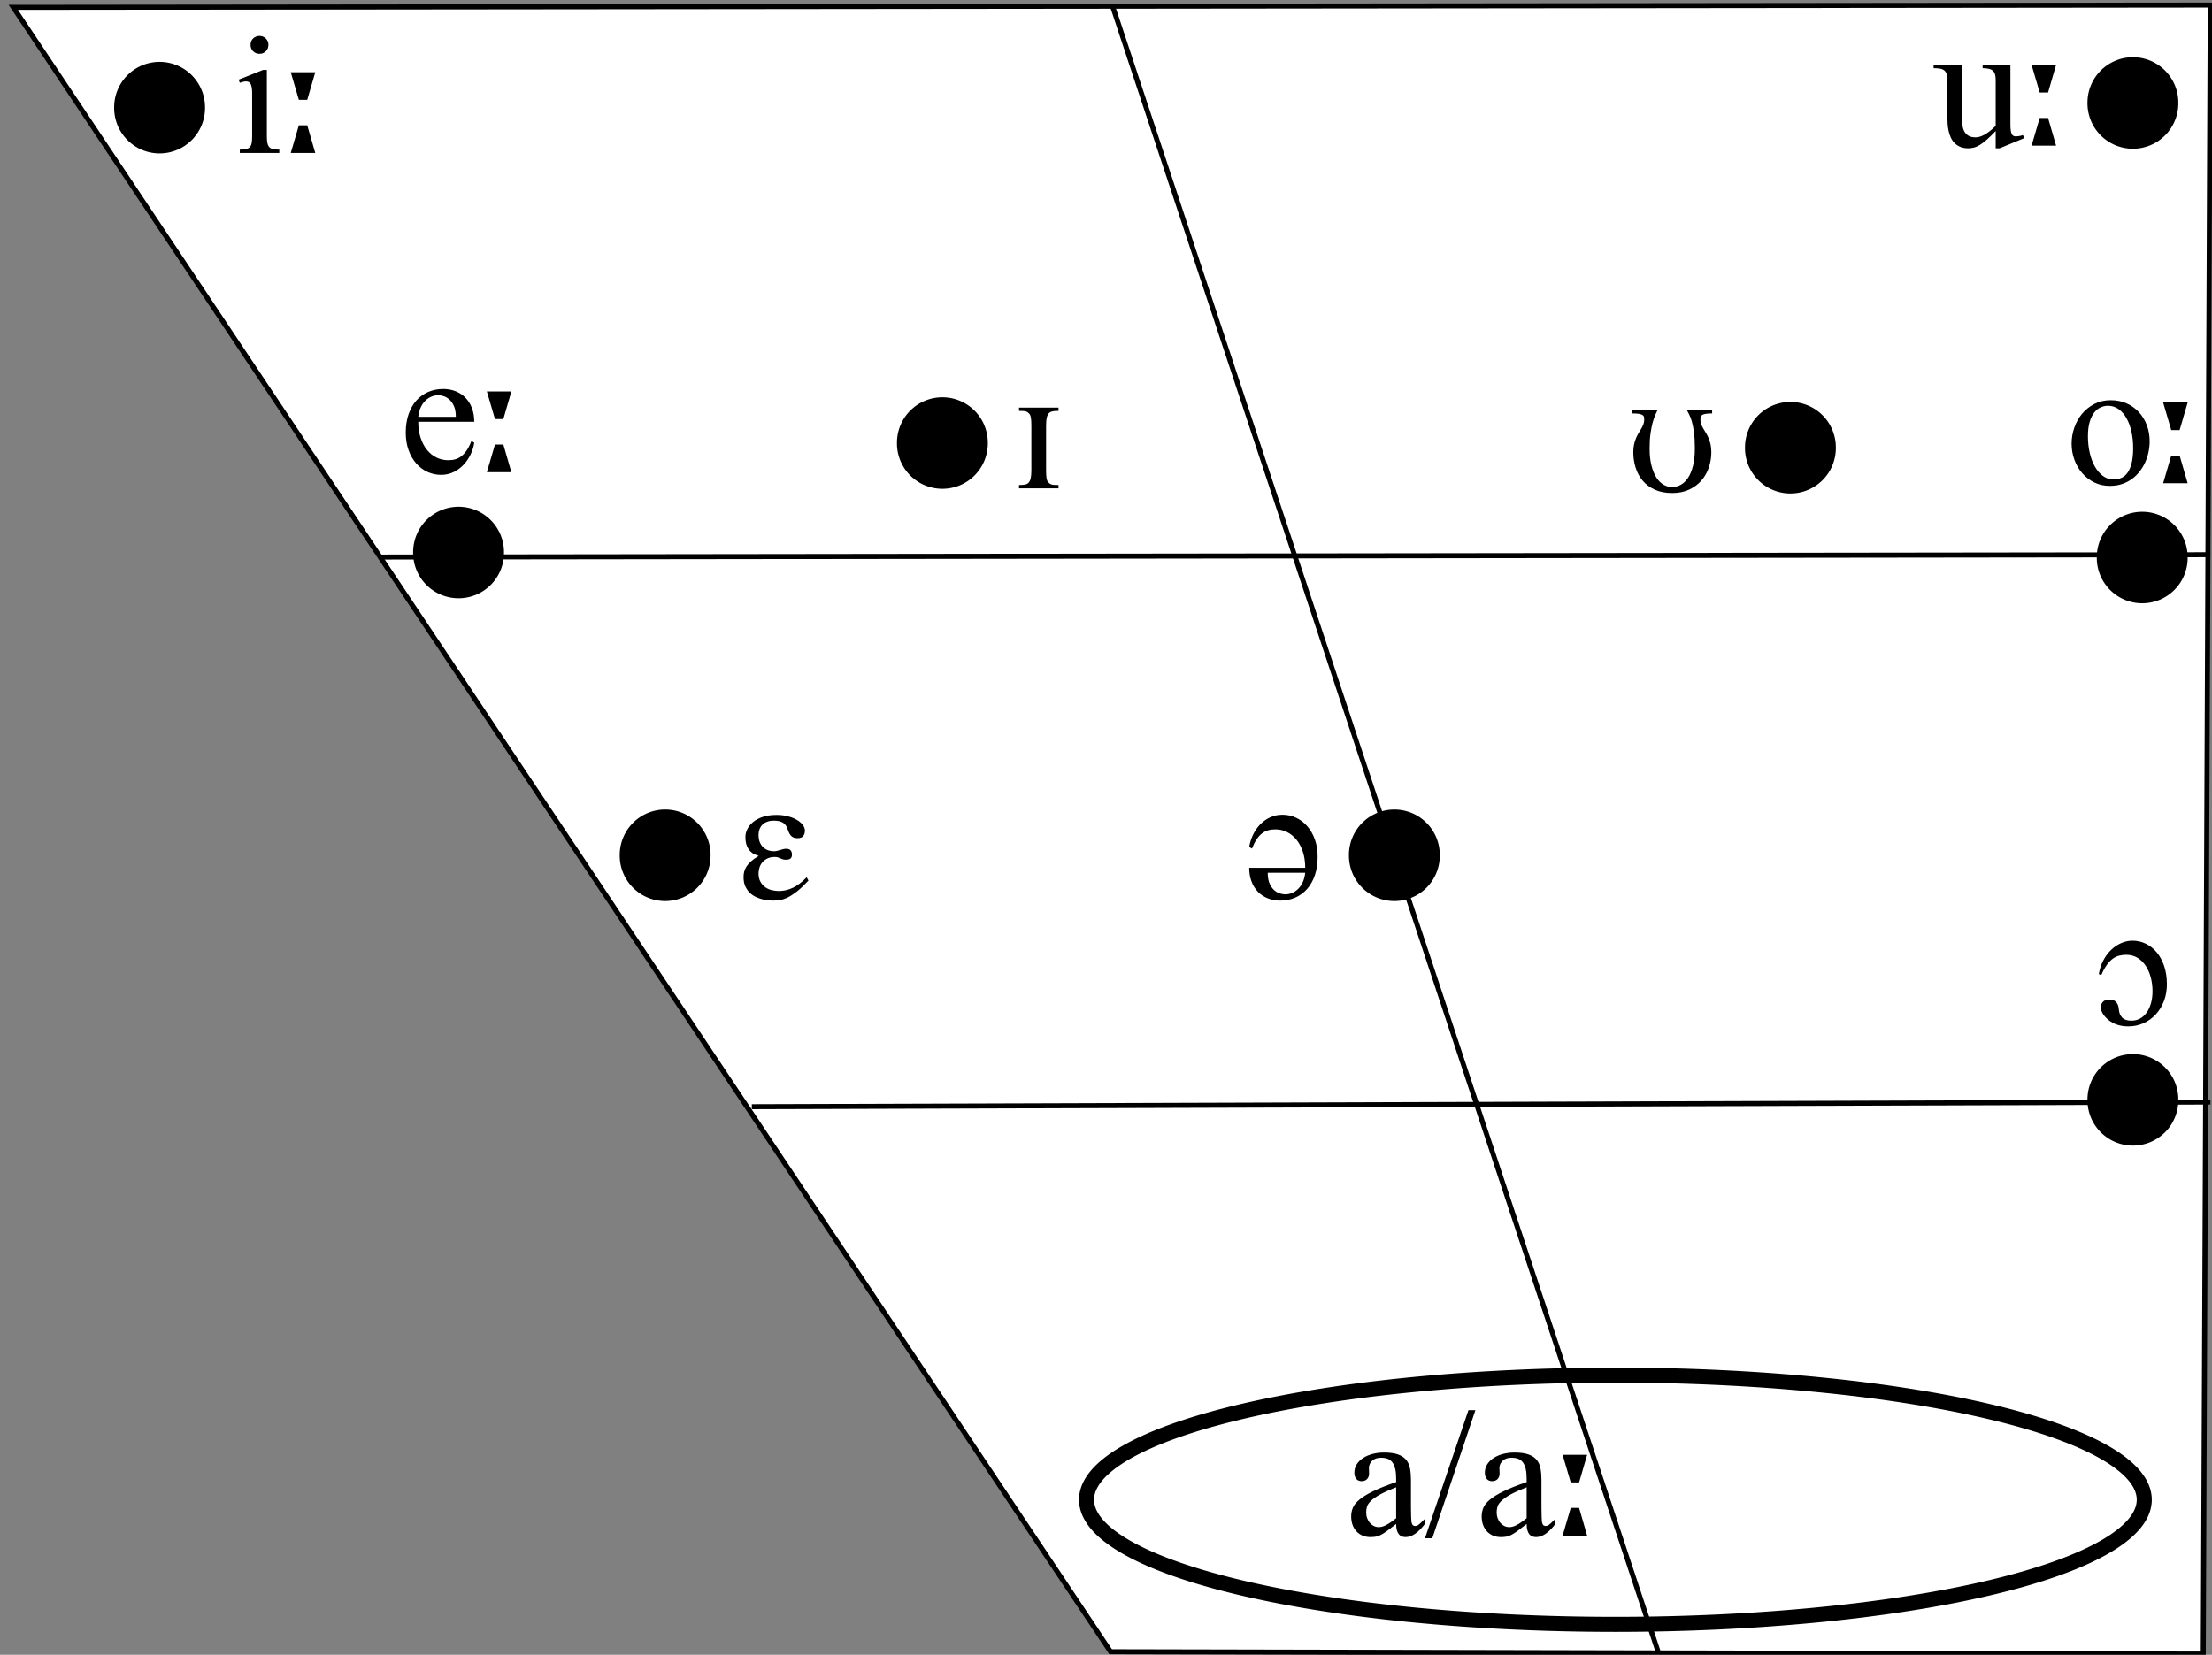 <?xml version="1.0" encoding="UTF-8" standalone="no"?>
<!-- Created with Inkscape (http://www.inkscape.org/) -->
<svg
   xmlns:dc="http://purl.org/dc/elements/1.1/"
   xmlns:cc="http://web.resource.org/cc/"
   xmlns:rdf="http://www.w3.org/1999/02/22-rdf-syntax-ns#"
   xmlns:svg="http://www.w3.org/2000/svg"
   xmlns="http://www.w3.org/2000/svg"
   xmlns:sodipodi="http://sodipodi.sourceforge.net/DTD/sodipodi-0.dtd"
   xmlns:inkscape="http://www.inkscape.org/namespaces/inkscape"
   width="882"
   height="660"
   id="svg2700"
   sodipodi:version="0.32"
   inkscape:version="0.44.1"
   version="1.0"
   sodipodi:docbase="C:\Backups from C\Eigene Bilder\Phonology"
   sodipodi:docname="Munster_Irish_vowel_chart.svg"
   inkscape:export-filename="C:\Backups from C\Eigene Bilder\Phonology\Munster_Irish_vowel_chart.png"
   inkscape:export-xdpi="90"
   inkscape:export-ydpi="90">
  <rect width="100%" height="100%" fill="#808080" stroke="none"/>
  <defs
     id="defs2702" />
  <sodipodi:namedview
     id="base"
     pagecolor="#ffffff"
     bordercolor="#666666"
     borderopacity="1.0"
     inkscape:pageopacity="0.0"
     inkscape:pageshadow="2"
     inkscape:zoom="1.0764762"
     inkscape:cx="381.72516"
     inkscape:cy="344.51091"
     inkscape:document-units="px"
     inkscape:current-layer="layer1"
     inkscape:window-width="1280"
     inkscape:window-height="968"
     inkscape:window-x="-4"
     inkscape:window-y="-4" />
  <g
     inkscape:label="Layer 1"
     inkscape:groupmode="layer"
     id="layer1">
    <path
       style="fill:white;fill-opacity:1;fill-rule:evenodd;stroke:#000000;stroke-width:2;stroke-linecap:butt;stroke-linejoin:miter;stroke-miterlimit:4;stroke-dasharray:none;stroke-opacity:1;opacity:1"
       d="M 5.3,2.94 L 881.307,2.011 L 878.52,659.712 L 442.839,658.783 L 5.3,2.94 z "
       id="path2768" />
    <path
       style="fill:none;fill-opacity:0.75;fill-rule:evenodd;stroke:#000000;stroke-width:2;stroke-linecap:butt;stroke-linejoin:miter;stroke-miterlimit:4;stroke-dasharray:none;stroke-opacity:1;opacity:1"
       d="M 443.768,2.94 L 661.144,658.783"
       id="path2770" />
    <path
       style="fill:none;fill-opacity:0.75;fill-rule:evenodd;stroke:#000000;stroke-width:2;stroke-linecap:butt;stroke-linejoin:miter;stroke-miterlimit:4;stroke-dasharray:none;stroke-opacity:1;opacity:1"
       d="M 152.076,222.174 L 881.307,221.245"
       id="path2772" />
    <path
       style="fill:none;fill-opacity:0.75;fill-rule:evenodd;stroke:#000000;stroke-width:2;stroke-linecap:butt;stroke-linejoin:miter;stroke-miterlimit:4;stroke-dasharray:none;stroke-opacity:1;opacity:1"
       d="M 299.78,441.407 L 879.449,439.55 L 880.378,439.55 L 880.378,438.621"
       id="path2774" />
    <path
       sodipodi:type="arc"
       style="opacity:1;fill:#000000;fill-opacity:1;fill-rule:nonzero;stroke:none;stroke-width:2;stroke-miterlimit:4;stroke-dasharray:none;stroke-dashoffset:0;stroke-opacity:1"
       id="path2255"
       sodipodi:cx="63.633549"
       sodipodi:cy="45.495007"
       sodipodi:rx="18.11466"
       sodipodi:ry="18.11466"
       d="M 81.748 45.495 A 18.115 18.115 0 1 1  45.519,45.495 A 18.115 18.115 0 1 1  81.748 45.495 z"
       transform="translate(0,-2.562)" />
    <path
       transform="translate(0,-16)"
       style="font-size:72px;font-style:normal;font-variant:normal;font-weight:normal;font-stretch:normal;text-align:start;line-height:100%;writing-mode:lr-tb;text-anchor:start;font-family:Doulos SIL"
       d="M 107.039,33.842 C 107.039,34.849 106.705,35.705 106.037,36.408 C 105.369,37.111 104.52,37.463 103.488,37.463 C 102.457,37.463 101.602,37.123 100.922,36.443 C 100.242,35.763 99.902,34.896 99.902,33.842 C 99.902,33.326 99.996,32.851 100.184,32.418 C 100.371,31.984 100.629,31.615 100.957,31.31 C 101.285,31.006 101.666,30.765 102.1,30.59 C 102.533,30.414 102.996,30.326 103.488,30.326 C 103.98,30.326 104.443,30.42 104.877,30.607 C 105.311,30.795 105.686,31.047 106.002,31.363 C 106.318,31.679 106.57,32.049 106.758,32.47 C 106.945,32.892 107.039,33.349 107.039,33.842 L 107.039,33.842 z M 95.613,77.013 L 95.613,75.677 C 96.621,75.677 97.447,75.607 98.092,75.467 C 98.736,75.326 99.24,75.062 99.604,74.676 C 99.967,74.289 100.213,73.75 100.342,73.058 C 100.471,72.367 100.535,71.482 100.535,70.404 L 100.535,53.177 C 100.535,51.631 100.365,50.459 100.025,49.662 C 99.686,48.865 99.047,48.467 98.109,48.467 C 97.781,48.467 97.418,48.513 97.02,48.607 C 96.621,48.701 96.152,48.842 95.613,49.029 L 95.156,47.763 L 104.895,43.896 L 106.406,43.896 L 106.406,70.404 C 106.406,71.482 106.477,72.367 106.617,73.058 C 106.758,73.75 107.01,74.289 107.373,74.676 C 107.736,75.062 108.24,75.326 108.885,75.467 C 109.529,75.607 110.355,75.677 111.363,75.677 L 111.363,77.013 L 95.613,77.013 z M 115.934,77.013 L 119.168,65.974 L 122.508,65.974 L 125.707,77.013 L 115.934,77.013 z M 122.508,55.814 L 119.168,55.814 L 115.934,44.81 L 125.707,44.81 L 122.508,55.814 z "
       id="flowRoot2257" />
    <path
       transform="translate(312.13,131.208)"
       d="M 81.748 45.495 A 18.115 18.115 0 1 1  45.519,45.495 A 18.115 18.115 0 1 1  81.748 45.495 z"
       sodipodi:ry="18.11466"
       sodipodi:rx="18.11466"
       sodipodi:cy="45.495007"
       sodipodi:cx="63.633549"
       id="path2265"
       style="opacity:1;fill:#000000;fill-opacity:1;fill-rule:nonzero;stroke:none;stroke-width:2;stroke-miterlimit:4;stroke-dasharray:none;stroke-dashoffset:0;stroke-opacity:1"
       sodipodi:type="arc" />
    <path
       sodipodi:type="arc"
       style="opacity:1;fill:#000000;fill-opacity:1;fill-rule:nonzero;stroke:none;stroke-width:2;stroke-miterlimit:4;stroke-dasharray:none;stroke-dashoffset:0;stroke-opacity:1"
       id="path2267"
       sodipodi:cx="63.633549"
       sodipodi:cy="45.495007"
       sodipodi:rx="18.11466"
       sodipodi:ry="18.11466"
       d="M 81.748 45.495 A 18.115 18.115 0 1 1  45.519,45.495 A 18.115 18.115 0 1 1  81.748 45.495 z"
       transform="translate(119.208,174.869)" />
    <path
       transform="translate(201.584,295.633)"
       d="M 81.748 45.495 A 18.115 18.115 0 1 1  45.519,45.495 A 18.115 18.115 0 1 1  81.748 45.495 z"
       sodipodi:ry="18.11466"
       sodipodi:rx="18.11466"
       sodipodi:cy="45.495007"
       sodipodi:cx="63.633549"
       id="path2269"
       style="opacity:1;fill:#000000;fill-opacity:1;fill-rule:nonzero;stroke:none;stroke-width:2;stroke-miterlimit:4;stroke-dasharray:none;stroke-dashoffset:0;stroke-opacity:1"
       sodipodi:type="arc" />
    <path
       sodipodi:type="arc"
       style="opacity:1;fill:#000000;fill-opacity:1;fill-rule:nonzero;stroke:none;stroke-width:2;stroke-miterlimit:4;stroke-dasharray:none;stroke-dashoffset:0;stroke-opacity:1"
       id="path2271"
       sodipodi:cx="63.633549"
       sodipodi:cy="45.495007"
       sodipodi:rx="18.11466"
       sodipodi:ry="18.11466"
       d="M 81.748 45.495 A 18.115 18.115 0 1 1  45.519,45.495 A 18.115 18.115 0 1 1  81.748 45.495 z"
       transform="translate(492.347,295.633)" />
    <path
       transform="translate(786.827,393.173)"
       d="M 81.748 45.495 A 18.115 18.115 0 1 1  45.519,45.495 A 18.115 18.115 0 1 1  81.748 45.495 z"
       sodipodi:ry="18.11466"
       sodipodi:rx="18.11466"
       sodipodi:cy="45.495007"
       sodipodi:cx="63.633549"
       id="path2277"
       style="opacity:1;fill:#000000;fill-opacity:1;fill-rule:nonzero;stroke:none;stroke-width:2;stroke-miterlimit:4;stroke-dasharray:none;stroke-dashoffset:0;stroke-opacity:1"
       sodipodi:type="arc" />
    <path
       sodipodi:type="arc"
       style="opacity:1;fill:#000000;fill-opacity:1;fill-rule:nonzero;stroke:none;stroke-width:2;stroke-miterlimit:4;stroke-dasharray:none;stroke-dashoffset:0;stroke-opacity:1"
       id="path2279"
       sodipodi:cx="63.633549"
       sodipodi:cy="45.495007"
       sodipodi:rx="18.11466"
       sodipodi:ry="18.11466"
       d="M 81.748 45.495 A 18.115 18.115 0 1 1  45.519,45.495 A 18.115 18.115 0 1 1  81.748 45.495 z"
       transform="translate(790.543,176.869)" />
    <path
       transform="translate(650.27,133.065)"
       d="M 81.748 45.495 A 18.115 18.115 0 1 1  45.519,45.495 A 18.115 18.115 0 1 1  81.748 45.495 z"
       sodipodi:ry="18.11466"
       sodipodi:rx="18.11466"
       sodipodi:cy="45.495007"
       sodipodi:cx="63.633549"
       id="path2281"
       style="opacity:1;fill:#000000;fill-opacity:1;fill-rule:nonzero;stroke:none;stroke-width:2;stroke-miterlimit:4;stroke-dasharray:none;stroke-dashoffset:0;stroke-opacity:1"
       sodipodi:type="arc" />
    <path
       sodipodi:type="arc"
       style="opacity:1;fill:#000000;fill-opacity:1;fill-rule:nonzero;stroke:none;stroke-width:2;stroke-miterlimit:4;stroke-dasharray:none;stroke-dashoffset:0;stroke-opacity:1"
       id="path2283"
       sodipodi:cx="63.633549"
       sodipodi:cy="45.495007"
       sodipodi:rx="18.11466"
       sodipodi:ry="18.11466"
       d="M 81.748 45.495 A 18.115 18.115 0 1 1  45.519,45.495 A 18.115 18.115 0 1 1  81.748 45.495 z"
       transform="translate(786.827,-4.42)" />
    <path
       transform="translate(116.688,66.328)"
       style="font-size:72px;font-style:normal;font-variant:normal;font-weight:normal;font-stretch:normal;text-align:start;line-height:125%;writing-mode:lr-tb;text-anchor:start;font-family:Doulos SIL"
       d="M 289.629,128.446 L 289.629,127.11 C 290.801,127.11 291.674,127.034 292.248,126.882 C 292.822,126.73 293.273,126.443 293.602,126.021 C 293.742,125.81 293.871,125.581 293.988,125.335 C 294.105,125.089 294.205,124.784 294.287,124.421 C 294.369,124.058 294.434,123.612 294.48,123.085 C 294.527,122.558 294.551,121.919 294.551,121.169 L 294.551,103.521 C 294.551,102.091 294.492,101.019 294.375,100.304 C 294.258,99.589 294.047,99.056 293.742,98.704 C 293.508,98.446 293.285,98.241 293.074,98.089 C 292.863,97.937 292.605,97.82 292.301,97.737 C 291.996,97.655 291.633,97.603 291.211,97.579 C 290.789,97.556 290.262,97.544 289.629,97.544 L 289.629,96.243 L 305.379,96.243 L 305.379,97.544 C 304.184,97.544 303.299,97.626 302.725,97.79 C 302.15,97.954 301.711,98.236 301.406,98.634 C 301.266,98.845 301.131,99.079 301.002,99.337 C 300.873,99.595 300.768,99.905 300.686,100.269 C 300.603,100.632 300.539,101.077 300.492,101.605 C 300.445,102.132 300.422,102.771 300.422,103.521 L 300.422,121.169 C 300.422,122.599 300.48,123.671 300.598,124.386 C 300.715,125.101 300.937,125.622 301.266,125.95 C 301.477,126.208 301.693,126.413 301.916,126.566 C 302.139,126.718 302.396,126.835 302.689,126.917 C 302.982,126.999 303.346,127.052 303.779,127.075 C 304.213,127.099 304.746,127.11 305.379,127.11 L 305.379,128.446 L 289.629,128.446 z "
       id="flowRoot2285" />
    <path
       transform="translate(-73.103,-120.338)"
       style="font-size:72px;font-style:normal;font-variant:normal;font-weight:normal;font-stretch:normal;text-align:start;line-height:125%;writing-mode:lr-tb;text-anchor:start;font-family:Doulos SIL"
       d="M 262.203,296.888 C 261.969,298.458 261.488,300.011 260.762,301.546 C 260.035,303.081 259.109,304.452 257.984,305.659 C 256.859,306.866 255.535,307.845 254.012,308.595 C 252.488,309.345 250.801,309.72 248.949,309.72 C 247.051,309.72 245.246,309.327 243.535,308.542 C 241.824,307.757 240.33,306.632 239.053,305.167 C 237.775,303.702 236.762,301.933 236.012,299.859 C 235.262,297.784 234.887,295.47 234.887,292.915 C 234.887,290.196 235.256,287.759 235.994,285.603 C 236.732,283.446 237.764,281.618 239.088,280.118 C 240.412,278.618 241.988,277.47 243.816,276.673 C 245.645,275.876 247.648,275.478 249.828,275.478 C 251.609,275.478 253.256,275.777 254.768,276.374 C 256.279,276.972 257.586,277.833 258.688,278.958 C 259.789,280.083 260.65,281.454 261.271,283.071 C 261.893,284.689 262.203,286.517 262.203,288.556 L 239.879,288.556 C 239.879,290.946 240.195,293.091 240.828,294.989 C 241.461,296.888 242.316,298.493 243.395,299.806 C 244.473,301.118 245.721,302.12 247.139,302.812 C 248.557,303.503 250.051,303.861 251.621,303.884 C 252.676,303.907 253.654,303.796 254.557,303.55 C 255.459,303.304 256.297,302.882 257.07,302.284 C 257.844,301.687 258.564,300.89 259.232,299.894 C 259.9,298.898 260.516,297.661 261.078,296.185 L 262.203,296.888 z M 254.855,286.587 C 254.855,284.806 254.598,283.359 254.082,282.245 C 253.566,281.132 252.945,280.259 252.219,279.626 C 251.492,278.993 250.73,278.56 249.934,278.325 C 249.137,278.091 248.445,277.974 247.859,277.974 C 246.922,277.974 246.002,278.161 245.1,278.536 C 244.197,278.911 243.383,279.462 242.656,280.189 C 241.93,280.915 241.32,281.818 240.828,282.896 C 240.336,283.974 240.02,285.204 239.879,286.587 L 254.855,286.587 z M 267.23,308.665 L 270.465,297.626 L 273.805,297.626 L 277.004,308.665 L 267.23,308.665 z M 273.805,287.466 L 270.465,287.466 L 267.23,276.462 L 277.004,276.462 L 273.805,287.466 z "
       id="flowRoot2293" />
    <path
       transform="translate(-48.669,22.543)"
       style="font-size:72px;font-style:normal;font-variant:normal;font-weight:normal;font-stretch:normal;text-align:start;line-height:125%;writing-mode:lr-tb;text-anchor:start;font-family:Doulos SIL"
       d="M 371.023,328.677 C 369.383,330.435 367.9,331.841 366.576,332.896 C 365.252,333.95 364.027,334.759 362.902,335.321 C 361.777,335.884 360.723,336.247 359.738,336.411 C 358.754,336.575 357.793,336.657 356.855,336.657 C 356.457,336.657 355.895,336.628 355.168,336.569 C 354.441,336.511 353.645,336.376 352.777,336.165 C 351.91,335.954 351.025,335.644 350.123,335.234 C 349.221,334.823 348.4,334.267 347.662,333.564 C 346.924,332.86 346.32,331.999 345.852,330.98 C 345.383,329.96 345.148,328.724 345.148,327.271 C 345.148,326.568 345.23,325.864 345.395,325.161 C 345.559,324.458 345.863,323.761 346.309,323.069 C 346.754,322.378 347.369,321.681 348.154,320.978 C 348.939,320.275 349.953,319.56 351.195,318.833 C 350.75,318.693 350.223,318.493 349.613,318.235 C 349.004,317.978 348.424,317.573 347.873,317.023 C 347.322,316.472 346.854,315.739 346.467,314.825 C 346.08,313.911 345.887,312.728 345.887,311.275 C 345.887,310.22 346.145,309.171 346.66,308.128 C 347.176,307.085 347.949,306.142 348.98,305.298 C 350.012,304.454 351.307,303.775 352.865,303.259 C 354.424,302.743 356.246,302.486 358.332,302.485 C 359.902,302.486 361.373,302.661 362.744,303.013 C 364.115,303.364 365.311,303.833 366.33,304.419 C 367.35,305.005 368.152,305.679 368.738,306.441 C 369.324,307.202 369.617,307.982 369.617,308.778 C 369.617,309.599 369.4,310.302 368.967,310.888 C 368.533,311.474 367.754,311.767 366.629,311.767 C 365.645,311.767 364.859,311.509 364.273,310.993 C 363.687,310.478 363.184,309.575 362.762,308.286 C 362.387,307.068 361.766,306.177 360.898,305.614 C 360.031,305.052 358.789,304.771 357.172,304.771 C 356.187,304.771 355.314,304.917 354.553,305.21 C 353.791,305.503 353.158,305.902 352.654,306.405 C 352.15,306.909 351.77,307.507 351.512,308.198 C 351.254,308.89 351.125,309.622 351.125,310.396 C 351.125,311.778 351.348,312.898 351.793,313.753 C 352.238,314.609 352.777,315.277 353.41,315.757 C 354.043,316.237 354.705,316.56 355.396,316.724 C 356.088,316.888 356.68,316.97 357.172,316.97 C 357.664,316.97 358.115,316.917 358.525,316.812 C 358.936,316.706 359.334,316.595 359.721,316.478 C 360.107,316.361 360.5,316.249 360.898,316.144 C 361.297,316.038 361.73,315.986 362.199,315.985 C 362.973,315.986 363.541,316.196 363.904,316.618 C 364.268,317.04 364.449,317.591 364.449,318.271 C 364.449,319.044 364.25,319.583 363.852,319.888 C 363.453,320.193 362.879,320.345 362.129,320.345 C 361.543,320.345 361.074,320.286 360.723,320.169 C 360.371,320.052 360.055,319.929 359.773,319.8 C 359.492,319.671 359.193,319.548 358.877,319.431 C 358.561,319.314 358.133,319.255 357.594,319.255 C 356.469,319.255 355.502,319.448 354.693,319.835 C 353.885,320.222 353.217,320.72 352.689,321.329 C 352.162,321.939 351.77,322.636 351.512,323.421 C 351.254,324.206 351.125,324.986 351.125,325.759 C 351.125,327.142 351.389,328.29 351.916,329.204 C 352.443,330.118 353.105,330.845 353.902,331.384 C 354.699,331.923 355.578,332.298 356.539,332.509 C 357.5,332.72 358.402,332.825 359.246,332.825 C 361.074,332.825 362.902,332.409 364.73,331.577 C 366.559,330.745 368.422,329.333 370.32,327.341 L 371.023,328.677 z "
       id="flowRoot2301" />
    <path
       transform="translate(52,-13.535)"
       style="font-size:72px;font-style:normal;font-variant:normal;font-weight:normal;font-stretch:normal;text-align:start;line-height:125%;writing-mode:lr-tb;text-anchor:start;font-family:Doulos SIL"
       d="M 473.387,355.263 C 473.387,358.005 473.018,360.454 472.279,362.61 C 471.541,364.767 470.51,366.595 469.186,368.095 C 467.861,369.595 466.285,370.743 464.457,371.54 C 462.629,372.337 460.625,372.735 458.445,372.735 C 456.687,372.735 455.053,372.437 453.541,371.839 C 452.029,371.241 450.723,370.38 449.621,369.255 C 448.52,368.13 447.658,366.759 447.037,365.142 C 446.416,363.525 446.105,361.696 446.105,359.657 L 468.43,359.657 C 468.43,357.267 468.113,355.122 467.48,353.224 C 466.848,351.325 465.992,349.72 464.914,348.407 C 463.836,347.095 462.582,346.087 461.152,345.384 C 459.723,344.681 458.223,344.329 456.652,344.329 C 455.621,344.306 454.654,344.417 453.752,344.663 C 452.85,344.909 452.012,345.325 451.238,345.911 C 450.465,346.497 449.744,347.288 449.076,348.284 C 448.408,349.28 447.781,350.517 447.195,351.993 L 446.105,351.325 C 446.363,349.732 446.844,348.173 447.547,346.65 C 448.25,345.126 449.17,343.755 450.307,342.536 C 451.443,341.318 452.773,340.339 454.297,339.601 C 455.82,338.862 457.508,338.493 459.359,338.493 C 461.258,338.493 463.057,338.886 464.756,339.671 C 466.455,340.456 467.943,341.575 469.221,343.028 C 470.498,344.482 471.512,346.239 472.262,348.302 C 473.012,350.364 473.387,352.685 473.387,355.263 L 473.387,355.263 z M 453.488,361.626 C 453.488,363.384 453.74,364.825 454.244,365.95 C 454.748,367.075 455.363,367.954 456.09,368.587 C 456.816,369.22 457.578,369.653 458.375,369.888 C 459.172,370.122 459.863,370.239 460.449,370.239 C 461.387,370.239 462.307,370.052 463.209,369.677 C 464.111,369.302 464.926,368.751 465.652,368.025 C 466.379,367.298 466.988,366.396 467.48,365.318 C 467.973,364.239 468.289,363.009 468.43,361.626 L 453.488,361.626 z "
       id="flowRoot2309" />
    <path
       transform="translate(-20.24,-22.873)"
       style="font-size:72px;font-style:normal;font-variant:normal;font-weight:normal;font-stretch:normal;text-align:start;line-height:100%;writing-mode:lr-tb;text-anchor:start;font-family:Doulos SIL"
       d="M 588.395,630.685 C 585.746,634.177 583.18,635.924 580.695,635.924 C 580.18,635.924 579.693,635.842 579.236,635.677 C 578.779,635.513 578.381,635.232 578.041,634.834 C 577.701,634.435 577.432,633.902 577.232,633.234 C 577.033,632.566 576.934,631.717 576.934,630.685 C 575.527,631.787 574.361,632.683 573.436,633.375 C 572.51,634.066 571.689,634.599 570.975,634.974 C 570.26,635.349 569.58,635.601 568.936,635.73 C 568.291,635.859 567.547,635.924 566.703,635.924 C 565.555,635.924 564.512,635.73 563.574,635.343 C 562.637,634.957 561.828,634.406 561.148,633.691 C 560.469,632.976 559.941,632.109 559.566,631.09 C 559.191,630.07 559.004,628.939 559.004,627.697 C 559.004,626.502 559.221,625.365 559.654,624.287 C 560.088,623.209 560.949,622.125 562.238,621.035 C 563.527,619.945 565.344,618.826 567.688,617.677 C 570.031,616.529 573.113,615.299 576.934,613.986 L 576.934,612.65 C 576.934,611.103 576.811,609.802 576.564,608.748 C 576.318,607.693 575.949,606.832 575.457,606.164 C 574.965,605.496 574.344,605.015 573.594,604.722 C 572.844,604.429 571.953,604.283 570.922,604.283 C 569.445,604.283 568.285,604.664 567.441,605.426 C 566.598,606.187 566.141,607.119 566.07,608.22 L 566.141,610.33 C 566.187,611.338 565.936,612.14 565.385,612.738 C 564.834,613.336 564.113,613.635 563.223,613.634 C 562.285,613.635 561.559,613.336 561.043,612.738 C 560.527,612.14 560.27,611.314 560.27,610.259 C 560.27,608.994 560.592,607.863 561.236,606.867 C 561.881,605.871 562.748,605.027 563.838,604.336 C 564.928,603.644 566.182,603.117 567.6,602.754 C 569.018,602.39 570.5,602.209 572.047,602.209 C 574.367,602.209 576.236,602.461 577.654,602.965 C 579.072,603.468 580.168,604.195 580.941,605.144 C 581.715,606.093 582.225,607.248 582.471,608.607 C 582.717,609.967 582.84,611.49 582.84,613.177 L 582.84,624.146 C 582.84,625.646 582.863,626.877 582.91,627.838 C 582.957,628.799 582.992,629.443 583.016,629.771 C 583.133,630.404 583.309,630.849 583.543,631.107 C 583.777,631.365 584.117,631.494 584.562,631.494 C 584.773,631.494 584.973,631.465 585.16,631.406 C 585.348,631.347 585.57,631.224 585.828,631.037 C 586.086,630.849 586.414,630.568 586.812,630.193 C 587.211,629.818 587.738,629.302 588.395,628.646 L 588.395,630.685 z M 576.934,616.06 C 574.215,617.115 572.064,618.082 570.482,618.961 C 568.9,619.84 567.699,620.677 566.879,621.474 C 566.059,622.271 565.537,623.039 565.314,623.777 C 565.092,624.515 564.98,625.271 564.98,626.045 C 564.98,626.888 565.109,627.662 565.367,628.365 C 565.625,629.068 565.971,629.683 566.404,630.211 C 566.838,630.738 567.354,631.154 567.951,631.459 C 568.549,631.763 569.187,631.927 569.867,631.951 C 570.781,631.998 571.818,631.717 572.979,631.107 C 574.139,630.498 575.457,629.595 576.934,628.4 L 576.934,616.06 z M 591.348,636.381 L 588.43,636.381 L 605.762,585.299 L 608.539,585.299 L 591.348,636.381 z M 640.426,630.685 C 637.777,634.177 635.211,635.924 632.727,635.924 C 632.211,635.924 631.725,635.842 631.268,635.677 C 630.811,635.513 630.412,635.232 630.072,634.834 C 629.732,634.435 629.463,633.902 629.264,633.234 C 629.064,632.566 628.965,631.717 628.965,630.685 C 627.559,631.787 626.393,632.683 625.467,633.375 C 624.541,634.066 623.721,634.599 623.006,634.974 C 622.291,635.349 621.611,635.601 620.967,635.73 C 620.322,635.859 619.578,635.924 618.734,635.924 C 617.586,635.924 616.543,635.73 615.605,635.343 C 614.668,634.957 613.859,634.406 613.18,633.691 C 612.5,632.976 611.973,632.109 611.598,631.09 C 611.223,630.07 611.035,628.939 611.035,627.697 C 611.035,626.502 611.252,625.365 611.686,624.287 C 612.119,623.209 612.98,622.125 614.27,621.035 C 615.559,619.945 617.375,618.826 619.719,617.677 C 622.062,616.529 625.145,615.299 628.965,613.986 L 628.965,612.65 C 628.965,611.103 628.842,609.802 628.596,608.748 C 628.35,607.693 627.98,606.832 627.488,606.164 C 626.996,605.496 626.375,605.015 625.625,604.722 C 624.875,604.429 623.984,604.283 622.953,604.283 C 621.477,604.283 620.316,604.664 619.473,605.426 C 618.629,606.187 618.172,607.119 618.102,608.22 L 618.172,610.33 C 618.219,611.338 617.967,612.14 617.416,612.738 C 616.865,613.336 616.145,613.635 615.254,613.634 C 614.316,613.635 613.59,613.336 613.074,612.738 C 612.559,612.14 612.301,611.314 612.301,610.259 C 612.301,608.994 612.623,607.863 613.268,606.867 C 613.912,605.871 614.779,605.027 615.869,604.336 C 616.959,603.644 618.213,603.117 619.631,602.754 C 621.049,602.39 622.531,602.209 624.078,602.209 C 626.398,602.209 628.268,602.461 629.686,602.965 C 631.103,603.468 632.199,604.195 632.973,605.144 C 633.746,606.093 634.256,607.248 634.502,608.607 C 634.748,609.967 634.871,611.49 634.871,613.177 L 634.871,624.146 C 634.871,625.646 634.894,626.877 634.941,627.838 C 634.988,628.799 635.023,629.443 635.047,629.771 C 635.164,630.404 635.34,630.849 635.574,631.107 C 635.809,631.365 636.148,631.494 636.594,631.494 C 636.805,631.494 637.004,631.465 637.191,631.406 C 637.379,631.347 637.602,631.224 637.859,631.037 C 638.117,630.849 638.445,630.568 638.844,630.193 C 639.242,629.818 639.769,629.302 640.426,628.646 L 640.426,630.685 z M 628.965,616.06 C 626.246,617.115 624.096,618.082 622.514,618.961 C 620.932,619.84 619.73,620.677 618.91,621.474 C 618.09,622.271 617.568,623.039 617.346,623.777 C 617.123,624.515 617.012,625.271 617.012,626.045 C 617.012,626.888 617.141,627.662 617.398,628.365 C 617.656,629.068 618.002,629.683 618.436,630.211 C 618.869,630.738 619.385,631.154 619.982,631.459 C 620.58,631.763 621.219,631.927 621.898,631.951 C 622.812,631.998 623.85,631.717 625.01,631.107 C 626.17,630.498 627.488,629.595 628.965,628.4 L 628.965,616.06 z M 643.309,635.326 L 646.543,624.287 L 649.883,624.287 L 653.082,635.326 L 643.309,635.326 z M 649.883,614.127 L 646.543,614.127 L 643.309,603.123 L 653.082,603.123 L 649.883,614.127 z "
       id="flowRoot2317" />
    <path
       transform="translate(166.54,29.261)"
       style="font-size:72px;font-style:normal;font-variant:normal;font-weight:normal;font-stretch:normal;text-align:start;line-height:125%;writing-mode:lr-tb;text-anchor:start;font-family:Doulos SIL"
       d="M 697.473,363.052 C 697.496,365.607 697.103,367.927 696.295,370.013 C 695.486,372.099 694.379,373.892 692.973,375.392 C 691.566,376.892 689.932,378.052 688.068,378.872 C 686.205,379.693 684.219,380.103 682.109,380.103 C 678.945,380.103 676.332,379.271 674.27,377.607 C 673.262,376.786 672.488,375.937 671.949,375.058 C 671.41,374.179 671.141,373.294 671.141,372.403 C 671.141,371.583 671.422,370.88 671.984,370.294 C 672.547,369.708 673.391,369.415 674.516,369.415 C 674.867,369.415 675.248,369.45 675.658,369.521 C 676.068,369.591 676.467,369.767 676.854,370.048 C 677.24,370.329 677.568,370.745 677.838,371.296 C 678.107,371.847 678.277,372.603 678.348,373.564 C 678.465,374.829 678.91,375.855 679.684,376.64 C 680.457,377.425 681.664,377.818 683.305,377.818 C 684.641,377.818 685.83,377.519 686.873,376.921 C 687.916,376.323 688.795,375.497 689.51,374.443 C 690.225,373.388 690.775,372.146 691.162,370.716 C 691.549,369.286 691.742,367.751 691.742,366.11 C 691.742,364.212 691.514,362.384 691.057,360.626 C 690.6,358.868 689.926,357.316 689.035,355.968 C 688.145,354.62 687.049,353.548 685.748,352.751 C 684.447,351.954 682.953,351.556 681.266,351.556 C 680.305,351.556 679.373,351.667 678.471,351.89 C 677.568,352.112 676.701,352.528 675.869,353.138 C 675.037,353.747 674.24,354.579 673.479,355.634 C 672.717,356.689 671.984,358.048 671.281,359.712 L 670.332,359.22 C 670.66,357.275 671.246,355.487 672.09,353.859 C 672.934,352.23 673.959,350.829 675.166,349.657 C 676.373,348.486 677.715,347.571 679.191,346.915 C 680.668,346.259 682.191,345.931 683.762,345.931 C 685.66,345.931 687.436,346.335 689.088,347.144 C 690.74,347.952 692.187,349.101 693.43,350.589 C 694.672,352.077 695.65,353.876 696.365,355.985 C 697.08,358.095 697.449,360.45 697.473,363.052 L 697.473,363.052 z "
       id="flowRoot2333" />
    <path
       transform="translate(80.443,-96.432)"
       style="font-size:72px;font-style:normal;font-variant:normal;font-weight:normal;font-stretch:normal;text-align:start;line-height:125%;writing-mode:lr-tb;text-anchor:start;font-family:Doulos SIL"
       d="M 776.695,272.466 C 776.695,273.849 776.549,275.249 776.256,276.667 C 775.963,278.085 775.523,279.45 774.938,280.763 C 774.352,282.075 773.613,283.306 772.723,284.454 C 771.832,285.603 770.801,286.605 769.629,287.46 C 768.457,288.316 767.133,288.989 765.656,289.482 C 764.18,289.974 762.562,290.22 760.805,290.22 C 758.555,290.22 756.498,289.763 754.635,288.849 C 752.771,287.935 751.166,286.704 749.818,285.157 C 748.471,283.611 747.428,281.818 746.689,279.778 C 745.951,277.739 745.582,275.607 745.582,273.38 C 745.582,271.2 745.939,269.073 746.654,266.999 C 747.369,264.925 748.4,263.079 749.748,261.462 C 751.096,259.845 752.73,258.538 754.652,257.542 C 756.574,256.546 758.742,256.048 761.156,256.048 C 763.477,256.048 765.586,256.47 767.484,257.314 C 769.383,258.157 771.018,259.318 772.389,260.794 C 773.76,262.271 774.82,264.011 775.57,266.015 C 776.32,268.019 776.695,270.169 776.695,272.466 L 776.695,272.466 z M 770.121,275.173 C 770.121,272.782 769.887,270.556 769.418,268.493 C 768.949,266.431 768.281,264.644 767.414,263.132 C 766.547,261.62 765.492,260.431 764.25,259.564 C 763.008,258.696 761.613,258.263 760.066,258.263 C 759.152,258.263 758.221,258.462 757.271,258.86 C 756.322,259.259 755.461,259.927 754.688,260.864 C 753.914,261.802 753.287,263.05 752.807,264.609 C 752.326,266.167 752.086,268.118 752.086,270.462 C 752.086,272.759 752.326,274.95 752.807,277.036 C 753.287,279.122 753.973,280.95 754.863,282.521 C 755.754,284.091 756.826,285.339 758.08,286.265 C 759.334,287.191 760.734,287.653 762.281,287.653 C 763.453,287.653 764.52,287.437 765.48,287.003 C 766.441,286.569 767.262,285.86 767.941,284.876 C 768.621,283.892 769.154,282.603 769.541,281.009 C 769.928,279.415 770.121,277.47 770.121,275.173 L 770.121,275.173 z M 782.074,289.165 L 785.309,278.126 L 788.648,278.126 L 791.848,289.165 L 782.074,289.165 z M 788.648,267.966 L 785.309,267.966 L 782.074,256.962 L 791.848,256.962 L 788.648,267.966 z "
       id="flowRoot2341" />
    <path
       transform="translate(-72.983,35.538)"
       style="font-size:72px;font-style:normal;font-variant:normal;font-weight:normal;font-stretch:normal;text-align:start;line-height:125%;writing-mode:lr-tb;text-anchor:start;font-family:Doulos SIL"
       d="M 755.668,129.349 C 754.519,129.349 753.635,129.407 753.014,129.525 C 752.393,129.642 751.93,129.806 751.625,130.017 C 751.32,130.228 751.139,130.48 751.08,130.773 C 751.021,131.066 750.992,131.388 750.992,131.739 C 750.992,132.419 751.098,133.046 751.309,133.62 C 751.519,134.195 751.789,134.763 752.117,135.325 C 752.445,135.888 752.797,136.474 753.172,137.083 C 753.547,137.693 753.898,138.372 754.227,139.122 C 754.555,139.872 754.824,140.71 755.035,141.636 C 755.246,142.562 755.352,143.634 755.352,144.853 C 755.352,146.915 755.023,148.925 754.367,150.882 C 753.711,152.839 752.727,154.573 751.414,156.085 C 750.102,157.597 748.473,158.81 746.527,159.724 C 744.582,160.638 742.32,161.095 739.742,161.095 C 737.023,161.095 734.686,160.638 732.729,159.724 C 730.771,158.81 729.166,157.597 727.912,156.085 C 726.658,154.573 725.732,152.839 725.135,150.882 C 724.537,148.925 724.238,146.915 724.238,144.853 C 724.238,143.634 724.344,142.562 724.555,141.636 C 724.766,140.71 725.035,139.872 725.363,139.122 C 725.691,138.372 726.043,137.693 726.418,137.083 C 726.793,136.474 727.145,135.888 727.473,135.325 C 727.801,134.763 728.07,134.195 728.281,133.62 C 728.492,133.046 728.598,132.419 728.598,131.739 C 728.598,131.388 728.568,131.066 728.51,130.773 C 728.451,130.48 728.27,130.228 727.965,130.017 C 727.66,129.806 727.191,129.642 726.559,129.525 C 725.926,129.407 725.035,129.349 723.887,129.349 L 723.887,127.837 L 733.977,127.837 C 733.695,128.423 733.367,129.138 732.992,129.982 C 732.617,130.825 732.266,131.851 731.938,133.058 C 731.609,134.265 731.328,135.706 731.094,137.382 C 730.859,139.058 730.742,141.044 730.742,143.341 C 730.742,145.966 730.994,148.251 731.498,150.196 C 732.002,152.142 732.67,153.747 733.502,155.013 C 734.334,156.278 735.295,157.216 736.385,157.825 C 737.475,158.435 738.594,158.728 739.742,158.704 C 740.984,158.704 742.15,158.394 743.24,157.773 C 744.33,157.152 745.285,156.214 746.105,154.96 C 746.926,153.706 747.576,152.112 748.057,150.179 C 748.537,148.245 748.777,145.966 748.777,143.341 C 748.777,140.739 748.66,138.583 748.426,136.872 C 748.191,135.161 747.91,133.732 747.582,132.583 C 747.254,131.435 746.896,130.503 746.51,129.788 C 746.123,129.073 745.789,128.423 745.508,127.837 L 755.668,127.837 L 755.668,129.349 z "
       id="flowRoot2349" />
    <path
       transform="translate(52,-11.823)"
       style="font-size:72px;font-style:normal;font-variant:normal;font-weight:normal;font-stretch:normal;text-align:start;line-height:125%;writing-mode:lr-tb;text-anchor:start;font-family:Doulos SIL"
       d="M 745.332,70.97 L 743.75,70.97 L 743.75,64.079 C 742.391,65.509 741.201,66.669 740.182,67.56 C 739.162,68.45 738.236,69.148 737.404,69.652 C 736.572,70.155 735.793,70.501 735.066,70.689 C 734.34,70.876 733.59,70.97 732.816,70.97 C 731.574,70.97 730.502,70.777 729.6,70.39 C 728.697,70.003 727.936,69.487 727.314,68.843 C 726.693,68.198 726.195,67.454 725.82,66.61 C 725.445,65.767 725.158,64.882 724.959,63.956 C 724.76,63.03 724.631,62.087 724.572,61.126 C 724.514,60.165 724.484,59.263 724.484,58.419 L 724.484,44.005 C 724.484,42.95 724.391,42.095 724.203,41.439 C 724.016,40.782 723.705,40.278 723.271,39.927 C 722.838,39.575 722.27,39.335 721.566,39.206 C 720.863,39.077 720.008,39.013 719,39.013 L 719,37.712 L 730.355,37.712 L 730.355,59.263 C 730.355,60.177 730.414,61.073 730.531,61.952 C 730.648,62.831 730.9,63.616 731.287,64.308 C 731.674,64.999 732.219,65.556 732.922,65.978 C 733.625,66.4 734.551,66.61 735.699,66.61 C 736.168,66.61 736.678,66.54 737.229,66.4 C 737.779,66.259 738.389,66.013 739.057,65.661 C 739.725,65.31 740.445,64.841 741.219,64.255 C 741.992,63.669 742.836,62.931 743.75,62.04 L 743.75,43.724 C 743.75,42.739 743.65,41.948 743.451,41.351 C 743.252,40.753 742.941,40.284 742.52,39.944 C 742.098,39.605 741.559,39.37 740.902,39.241 C 740.246,39.112 739.461,39.036 738.547,39.013 L 738.547,37.712 L 749.621,37.712 L 749.621,61.372 C 749.621,62.333 749.662,63.124 749.744,63.745 C 749.826,64.366 749.955,64.864 750.131,65.239 C 750.307,65.614 750.535,65.872 750.816,66.013 C 751.098,66.153 751.426,66.224 751.801,66.224 C 752.129,66.224 752.551,66.183 753.066,66.101 C 753.582,66.019 754.098,65.884 754.613,65.696 L 755.105,66.927 L 745.332,70.97 z M 758.059,69.915 L 761.293,58.876 L 764.633,58.876 L 767.832,69.915 L 758.059,69.915 z M 764.633,48.716 L 761.293,48.716 L 758.059,37.712 L 767.832,37.712 L 764.633,48.716 z "
       id="flowRoot2357" />
    <path
       sodipodi:type="arc"
       style="fill:none;fill-opacity:1;stroke:black;stroke-width:6;stroke-miterlimit:4;stroke-dasharray:none;stroke-opacity:1"
       id="path11413"
       sodipodi:cx="626.11694"
       sodipodi:cy="612.15869"
       sodipodi:rx="210.87321"
       sodipodi:ry="49.699196"
       d="M 836.99 612.159 A 210.873 49.699 0 1 1  415.244,612.159 A 210.873 49.699 0 1 1  836.99 612.159 z"
       transform="translate(18,-14)" />
  </g>
</svg>
